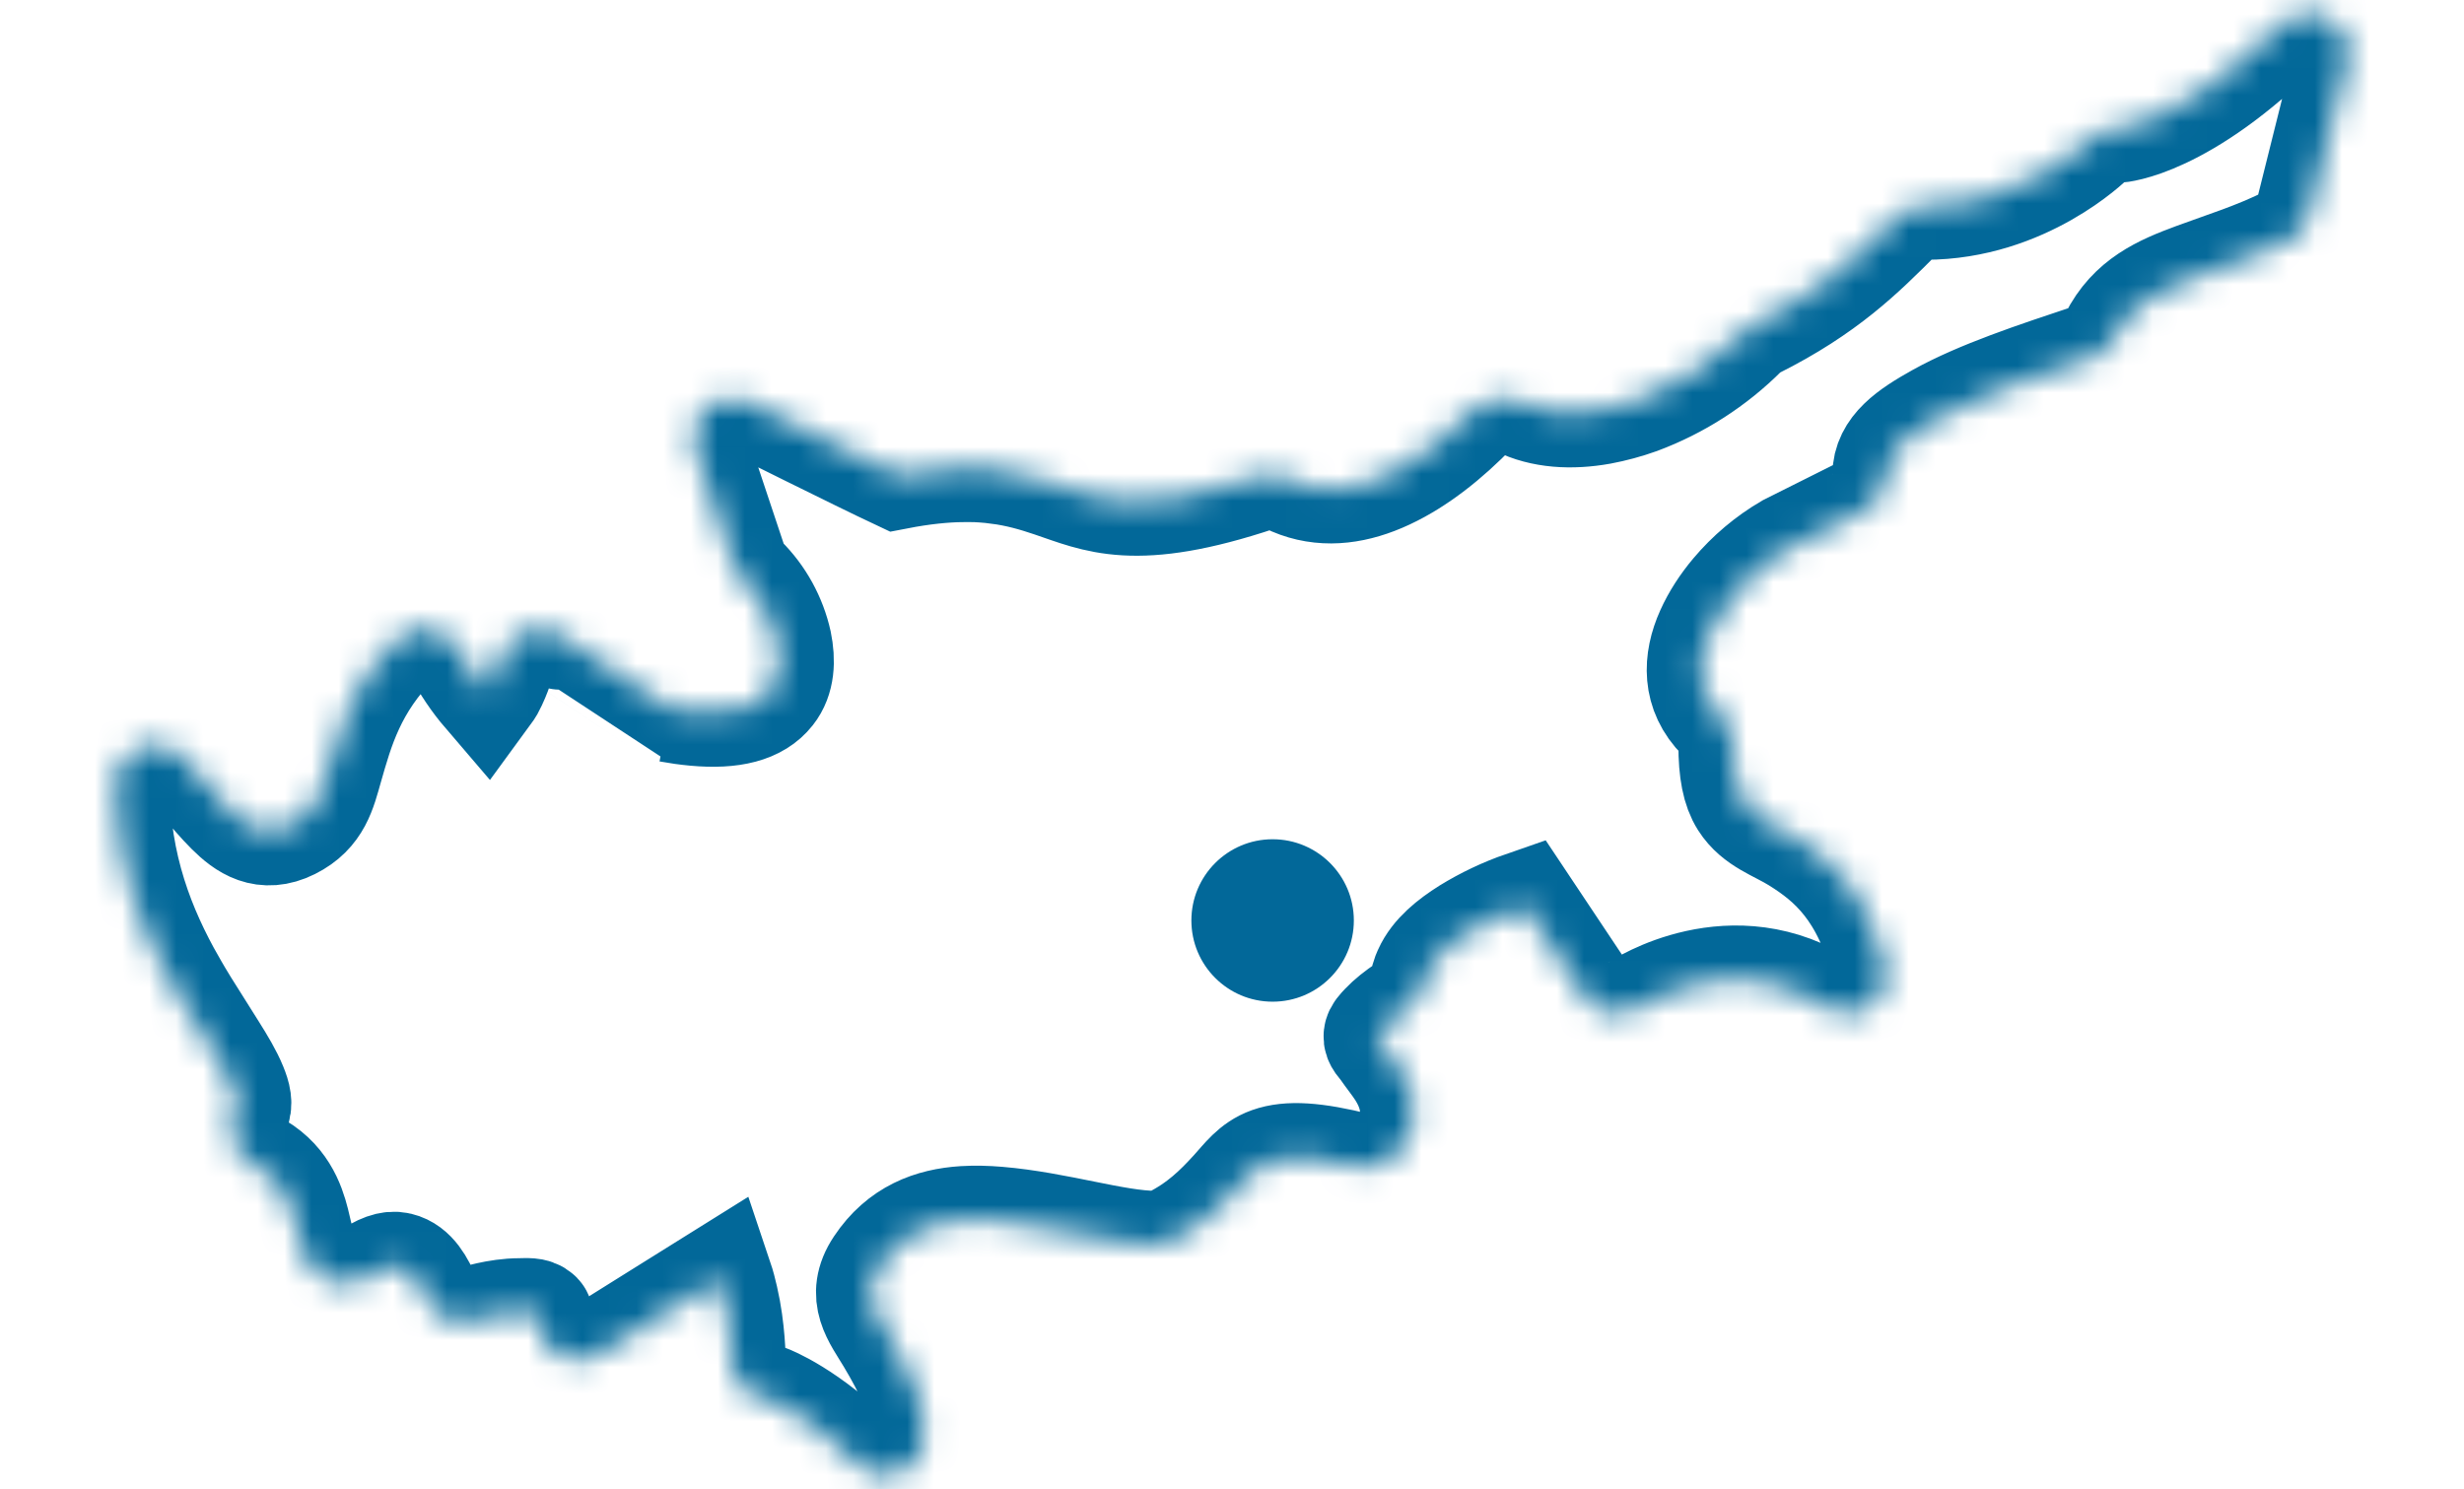 <?xml version="1.0" encoding="UTF-8"?> <svg xmlns="http://www.w3.org/2000/svg" width="91" height="55" viewBox="0 0 91 55" fill="none"><mask id="path-1-inside-1_293_43" fill="white"><path d="M85.122 0.499C85.43 0.457 85.744 0.518 86.015 0.671C86.285 0.824 86.498 1.062 86.62 1.348C86.743 1.634 86.769 1.952 86.693 2.253L85.272 7.941C85.222 8.139 85.129 8.326 85.001 8.486C84.873 8.645 84.711 8.775 84.527 8.866C83.339 9.461 82.156 9.822 81.064 10.226C79.834 10.681 78.722 11.16 78.054 12.496C77.97 12.664 77.855 12.813 77.714 12.936C77.573 13.058 77.409 13.151 77.231 13.21C75.189 13.891 73.141 14.563 71.607 15.414C70.537 16.01 69.673 16.598 69.673 17.549C69.673 17.813 69.6 18.072 69.461 18.296C69.322 18.521 69.123 18.702 68.887 18.82L66.064 20.233C65.306 20.675 64.63 21.246 64.065 21.917C63.69 22.364 63.37 22.853 63.142 23.361C62.672 24.404 62.628 25.555 63.569 26.496C63.702 26.628 63.806 26.785 63.878 26.957C63.949 27.13 63.986 27.315 63.986 27.501C63.986 28.497 64.115 29.144 64.402 29.595C64.872 30.333 65.653 30.548 66.386 31.004C67.645 31.788 68.931 32.889 69.631 35.688C69.701 35.966 69.684 36.26 69.584 36.529C69.484 36.797 69.305 37.03 69.07 37.196C68.836 37.361 68.556 37.452 68.269 37.455C67.983 37.459 67.701 37.375 67.462 37.216C64 34.908 60.539 37.196 60.51 37.216C60.354 37.32 60.179 37.392 59.996 37.428C59.813 37.464 59.624 37.464 59.441 37.427C59.259 37.39 59.085 37.319 58.93 37.215C58.775 37.111 58.641 36.977 58.537 36.822L56.279 33.435C55.557 33.685 54.865 34.013 54.215 34.413C53.604 34.8 52.999 35.272 52.715 35.904L52.662 36.032C52.629 36.122 52.603 36.215 52.584 36.312C52.51 36.681 52.291 37.007 51.978 37.216C51.609 37.462 51.33 37.687 51.125 37.904C50.997 38.042 50.896 38.143 50.883 38.258C50.861 38.434 51.022 38.557 51.121 38.699C51.33 39.001 51.565 39.288 51.742 39.565C52.125 40.167 52.289 40.775 52.204 41.367C52.137 41.811 51.941 42.279 51.469 42.739C51.295 42.907 51.081 43.03 50.848 43.093C50.614 43.156 50.368 43.158 50.133 43.1C48.545 42.703 47.586 42.649 46.907 42.891C46.297 43.108 45.979 43.569 45.575 44.013C44.989 44.655 44.33 45.316 43.292 45.835C43.095 45.934 42.877 45.987 42.656 45.986C41.206 45.986 39.028 45.274 36.851 45.093C36.432 45.058 36.013 45.046 35.601 45.071C34.403 45.147 33.274 45.561 32.466 46.776C31.732 47.873 32.38 48.621 32.878 49.455C33.519 50.53 34.125 51.68 34.125 53.095C34.125 53.376 34.042 53.651 33.886 53.885C33.73 54.119 33.507 54.301 33.247 54.408C32.987 54.516 32.702 54.544 32.426 54.489C32.15 54.435 31.897 54.299 31.698 54.101C29.829 52.231 28.378 51.687 28.331 51.669C27.974 51.642 27.639 51.482 27.395 51.219C27.152 50.956 27.016 50.61 27.016 50.251C27.016 50.225 27.012 49.114 26.745 47.961C26.691 47.722 26.627 47.476 26.549 47.244L24.406 48.582L22.083 50.035C21.868 50.17 21.621 50.244 21.367 50.251C21.114 50.258 20.863 50.196 20.641 50.073C20.419 49.95 20.233 49.77 20.105 49.552C19.976 49.333 19.907 49.084 19.907 48.83C19.907 48.728 19.927 48.645 19.879 48.595C19.718 48.435 19.445 48.475 19.195 48.475C18.36 48.475 17.524 48.753 17.512 48.757C17.173 48.87 16.805 48.851 16.48 48.705C16.154 48.559 15.896 48.296 15.756 47.968C15.537 47.46 15.245 46.902 14.722 46.779C14.403 46.703 14.048 46.851 13.607 47.156C13.497 47.232 13.374 47.292 13.246 47.335C12.736 47.504 12.31 47.421 11.938 47.199C11.67 47.042 11.372 46.751 11.188 46.237C11.101 45.993 11.028 45.602 10.91 45.136C10.741 44.471 10.421 43.546 9.317 42.991C8.981 42.823 8.725 42.527 8.605 42.17C8.486 41.813 8.514 41.423 8.682 41.086C8.832 40.781 8.742 40.479 8.608 40.148C8.435 39.723 8.167 39.278 7.861 38.791C7.598 38.371 7.31 37.927 7.015 37.454H7.014C6.992 37.419 6.97 37.383 6.948 37.347C6.828 37.153 6.707 36.953 6.586 36.749C6.519 36.636 6.451 36.521 6.385 36.404C6.367 36.373 6.348 36.343 6.33 36.312H6.331C5.249 34.4 4.266 32.035 4.266 28.923C4.266 28.642 4.349 28.368 4.505 28.134C4.661 27.9 4.884 27.717 5.144 27.61C5.403 27.502 5.689 27.475 5.965 27.529C6.241 27.584 6.494 27.72 6.692 27.918C7.261 28.487 7.83 29.283 8.49 29.943C9.067 30.518 9.746 30.992 10.739 30.496C11.722 30.004 11.894 29.216 12.14 28.355C12.551 26.919 12.993 25.293 14.637 23.652C14.796 23.493 14.991 23.373 15.205 23.304C15.419 23.235 15.647 23.217 15.869 23.253C16.091 23.289 16.302 23.378 16.483 23.512C16.665 23.646 16.812 23.82 16.912 24.022C17.204 24.585 17.56 25.113 17.973 25.595C18.02 25.531 18.064 25.464 18.105 25.395C18.382 24.884 18.523 24.329 18.527 24.313C18.583 24.092 18.691 23.887 18.842 23.717C18.993 23.547 19.182 23.415 19.395 23.333C19.607 23.251 19.836 23.222 20.062 23.246C20.289 23.271 20.506 23.349 20.695 23.475C20.695 23.475 24.721 26.159 24.724 26.159C25.036 26.217 25.352 26.261 25.668 26.29C27.053 26.418 27.959 26.171 28.446 25.552C28.83 25.067 28.858 24.402 28.722 23.738C28.524 22.851 28.077 22.039 27.433 21.398C27.276 21.242 27.158 21.052 27.088 20.842L25.666 16.576C25.577 16.31 25.569 16.022 25.644 15.751C25.718 15.48 25.871 15.237 26.083 15.053C26.295 14.869 26.557 14.751 26.836 14.716C27.115 14.681 27.398 14.729 27.649 14.855C27.649 14.855 31.779 16.913 33.139 17.552C34.07 17.372 34.858 17.294 35.547 17.284V17.282C35.564 17.282 35.581 17.283 35.599 17.282C35.743 17.281 35.882 17.284 36.018 17.288C36.031 17.289 36.044 17.289 36.058 17.289C36.212 17.295 36.362 17.306 36.507 17.319C36.539 17.321 36.571 17.325 36.602 17.328C36.687 17.337 36.769 17.345 36.851 17.356V17.357C37.608 17.455 38.238 17.64 38.836 17.842C40.522 18.409 41.895 19.147 46.473 17.621C46.65 17.562 46.836 17.539 47.023 17.552C47.209 17.565 47.391 17.616 47.558 17.699C48.607 18.223 49.709 18.157 50.782 17.746C50.928 17.69 51.074 17.628 51.219 17.56C52.344 17.034 53.434 16.168 54.435 15.136C54.646 14.92 54.919 14.775 55.217 14.725C55.514 14.675 55.82 14.721 56.09 14.856C56.97 15.295 58.029 15.352 59.119 15.158C59.593 15.069 60.059 14.942 60.512 14.78C61.973 14.235 63.3 13.382 64.401 12.277C64.509 12.17 64.634 12.08 64.77 12.012C67.432 10.681 68.758 9.343 70.089 8.012C70.221 7.88 70.377 7.775 70.55 7.703C70.722 7.632 70.907 7.596 71.094 7.596C74.752 7.596 77.198 5.168 77.198 5.168C77.33 5.036 77.487 4.931 77.659 4.86C77.832 4.788 78.016 4.752 78.203 4.752C78.219 4.751 80.608 4.603 84.309 0.903C84.528 0.683 84.814 0.541 85.122 0.499Z"></path></mask><path d="M85.122 0.499C85.43 0.457 85.744 0.518 86.015 0.671C86.285 0.824 86.498 1.062 86.62 1.348C86.743 1.634 86.769 1.952 86.693 2.253L85.272 7.941C85.222 8.139 85.129 8.326 85.001 8.486C84.873 8.645 84.711 8.775 84.527 8.866C83.339 9.461 82.156 9.822 81.064 10.226C79.834 10.681 78.722 11.16 78.054 12.496C77.97 12.664 77.855 12.813 77.714 12.936C77.573 13.058 77.409 13.151 77.231 13.21C75.189 13.891 73.141 14.563 71.607 15.414C70.537 16.01 69.673 16.598 69.673 17.549C69.673 17.813 69.6 18.072 69.461 18.296C69.322 18.521 69.123 18.702 68.887 18.82L66.064 20.233C65.306 20.675 64.63 21.246 64.065 21.917C63.69 22.364 63.37 22.853 63.142 23.361C62.672 24.404 62.628 25.555 63.569 26.496C63.702 26.628 63.806 26.785 63.878 26.957C63.949 27.13 63.986 27.315 63.986 27.501C63.986 28.497 64.115 29.144 64.402 29.595C64.872 30.333 65.653 30.548 66.386 31.004C67.645 31.788 68.931 32.889 69.631 35.688C69.701 35.966 69.684 36.26 69.584 36.529C69.484 36.797 69.305 37.03 69.07 37.196C68.836 37.361 68.556 37.452 68.269 37.455C67.983 37.459 67.701 37.375 67.462 37.216C64 34.908 60.539 37.196 60.51 37.216C60.354 37.32 60.179 37.392 59.996 37.428C59.813 37.464 59.624 37.464 59.441 37.427C59.259 37.39 59.085 37.319 58.93 37.215C58.775 37.111 58.641 36.977 58.537 36.822L56.279 33.435C55.557 33.685 54.865 34.013 54.215 34.413C53.604 34.8 52.999 35.272 52.715 35.904L52.662 36.032C52.629 36.122 52.603 36.215 52.584 36.312C52.51 36.681 52.291 37.007 51.978 37.216C51.609 37.462 51.33 37.687 51.125 37.904C50.997 38.042 50.896 38.143 50.883 38.258C50.861 38.434 51.022 38.557 51.121 38.699C51.33 39.001 51.565 39.288 51.742 39.565C52.125 40.167 52.289 40.775 52.204 41.367C52.137 41.811 51.941 42.279 51.469 42.739C51.295 42.907 51.081 43.03 50.848 43.093C50.614 43.156 50.368 43.158 50.133 43.1C48.545 42.703 47.586 42.649 46.907 42.891C46.297 43.108 45.979 43.569 45.575 44.013C44.989 44.655 44.33 45.316 43.292 45.835C43.095 45.934 42.877 45.987 42.656 45.986C41.206 45.986 39.028 45.274 36.851 45.093C36.432 45.058 36.013 45.046 35.601 45.071C34.403 45.147 33.274 45.561 32.466 46.776C31.732 47.873 32.38 48.621 32.878 49.455C33.519 50.53 34.125 51.68 34.125 53.095C34.125 53.376 34.042 53.651 33.886 53.885C33.73 54.119 33.507 54.301 33.247 54.408C32.987 54.516 32.702 54.544 32.426 54.489C32.15 54.435 31.897 54.299 31.698 54.101C29.829 52.231 28.378 51.687 28.331 51.669C27.974 51.642 27.639 51.482 27.395 51.219C27.152 50.956 27.016 50.61 27.016 50.251C27.016 50.225 27.012 49.114 26.745 47.961C26.691 47.722 26.627 47.476 26.549 47.244L24.406 48.582L22.083 50.035C21.868 50.17 21.621 50.244 21.367 50.251C21.114 50.258 20.863 50.196 20.641 50.073C20.419 49.95 20.233 49.77 20.105 49.552C19.976 49.333 19.907 49.084 19.907 48.83C19.907 48.728 19.927 48.645 19.879 48.595C19.718 48.435 19.445 48.475 19.195 48.475C18.36 48.475 17.524 48.753 17.512 48.757C17.173 48.87 16.805 48.851 16.48 48.705C16.154 48.559 15.896 48.296 15.756 47.968C15.537 47.46 15.245 46.902 14.722 46.779C14.403 46.703 14.048 46.851 13.607 47.156C13.497 47.232 13.374 47.292 13.246 47.335C12.736 47.504 12.31 47.421 11.938 47.199C11.67 47.042 11.372 46.751 11.188 46.237C11.101 45.993 11.028 45.602 10.91 45.136C10.741 44.471 10.421 43.546 9.317 42.991C8.981 42.823 8.725 42.527 8.605 42.17C8.486 41.813 8.514 41.423 8.682 41.086C8.832 40.781 8.742 40.479 8.608 40.148C8.435 39.723 8.167 39.278 7.861 38.791C7.598 38.371 7.31 37.927 7.015 37.454H7.014C6.992 37.419 6.97 37.383 6.948 37.347C6.828 37.153 6.707 36.953 6.586 36.749C6.519 36.636 6.451 36.521 6.385 36.404C6.367 36.373 6.348 36.343 6.33 36.312H6.331C5.249 34.4 4.266 32.035 4.266 28.923C4.266 28.642 4.349 28.368 4.505 28.134C4.661 27.9 4.884 27.717 5.144 27.61C5.403 27.502 5.689 27.475 5.965 27.529C6.241 27.584 6.494 27.72 6.692 27.918C7.261 28.487 7.83 29.283 8.49 29.943C9.067 30.518 9.746 30.992 10.739 30.496C11.722 30.004 11.894 29.216 12.14 28.355C12.551 26.919 12.993 25.293 14.637 23.652C14.796 23.493 14.991 23.373 15.205 23.304C15.419 23.235 15.647 23.217 15.869 23.253C16.091 23.289 16.302 23.378 16.483 23.512C16.665 23.646 16.812 23.82 16.912 24.022C17.204 24.585 17.56 25.113 17.973 25.595C18.02 25.531 18.064 25.464 18.105 25.395C18.382 24.884 18.523 24.329 18.527 24.313C18.583 24.092 18.691 23.887 18.842 23.717C18.993 23.547 19.182 23.415 19.395 23.333C19.607 23.251 19.836 23.222 20.062 23.246C20.289 23.271 20.506 23.349 20.695 23.475C20.695 23.475 24.721 26.159 24.724 26.159C25.036 26.217 25.352 26.261 25.668 26.29C27.053 26.418 27.959 26.171 28.446 25.552C28.83 25.067 28.858 24.402 28.722 23.738C28.524 22.851 28.077 22.039 27.433 21.398C27.276 21.242 27.158 21.052 27.088 20.842L25.666 16.576C25.577 16.31 25.569 16.022 25.644 15.751C25.718 15.48 25.871 15.237 26.083 15.053C26.295 14.869 26.557 14.751 26.836 14.716C27.115 14.681 27.398 14.729 27.649 14.855C27.649 14.855 31.779 16.913 33.139 17.552C34.07 17.372 34.858 17.294 35.547 17.284V17.282C35.564 17.282 35.581 17.283 35.599 17.282C35.743 17.281 35.882 17.284 36.018 17.288C36.031 17.289 36.044 17.289 36.058 17.289C36.212 17.295 36.362 17.306 36.507 17.319C36.539 17.321 36.571 17.325 36.602 17.328C36.687 17.337 36.769 17.345 36.851 17.356V17.357C37.608 17.455 38.238 17.64 38.836 17.842C40.522 18.409 41.895 19.147 46.473 17.621C46.65 17.562 46.836 17.539 47.023 17.552C47.209 17.565 47.391 17.616 47.558 17.699C48.607 18.223 49.709 18.157 50.782 17.746C50.928 17.69 51.074 17.628 51.219 17.56C52.344 17.034 53.434 16.168 54.435 15.136C54.646 14.92 54.919 14.775 55.217 14.725C55.514 14.675 55.82 14.721 56.09 14.856C56.97 15.295 58.029 15.352 59.119 15.158C59.593 15.069 60.059 14.942 60.512 14.78C61.973 14.235 63.3 13.382 64.401 12.277C64.509 12.17 64.634 12.08 64.77 12.012C67.432 10.681 68.758 9.343 70.089 8.012C70.221 7.88 70.377 7.775 70.55 7.703C70.722 7.632 70.907 7.596 71.094 7.596C74.752 7.596 77.198 5.168 77.198 5.168C77.33 5.036 77.487 4.931 77.659 4.86C77.832 4.788 78.016 4.752 78.203 4.752C78.219 4.751 80.608 4.603 84.309 0.903C84.528 0.683 84.814 0.541 85.122 0.499Z" stroke="#026899" stroke-width="4" mask="url(#path-1-inside-1_293_43)"></path><circle cx="47" cy="34" r="3" transform="rotate(180 47 34)" fill="#026899"></circle></svg> 